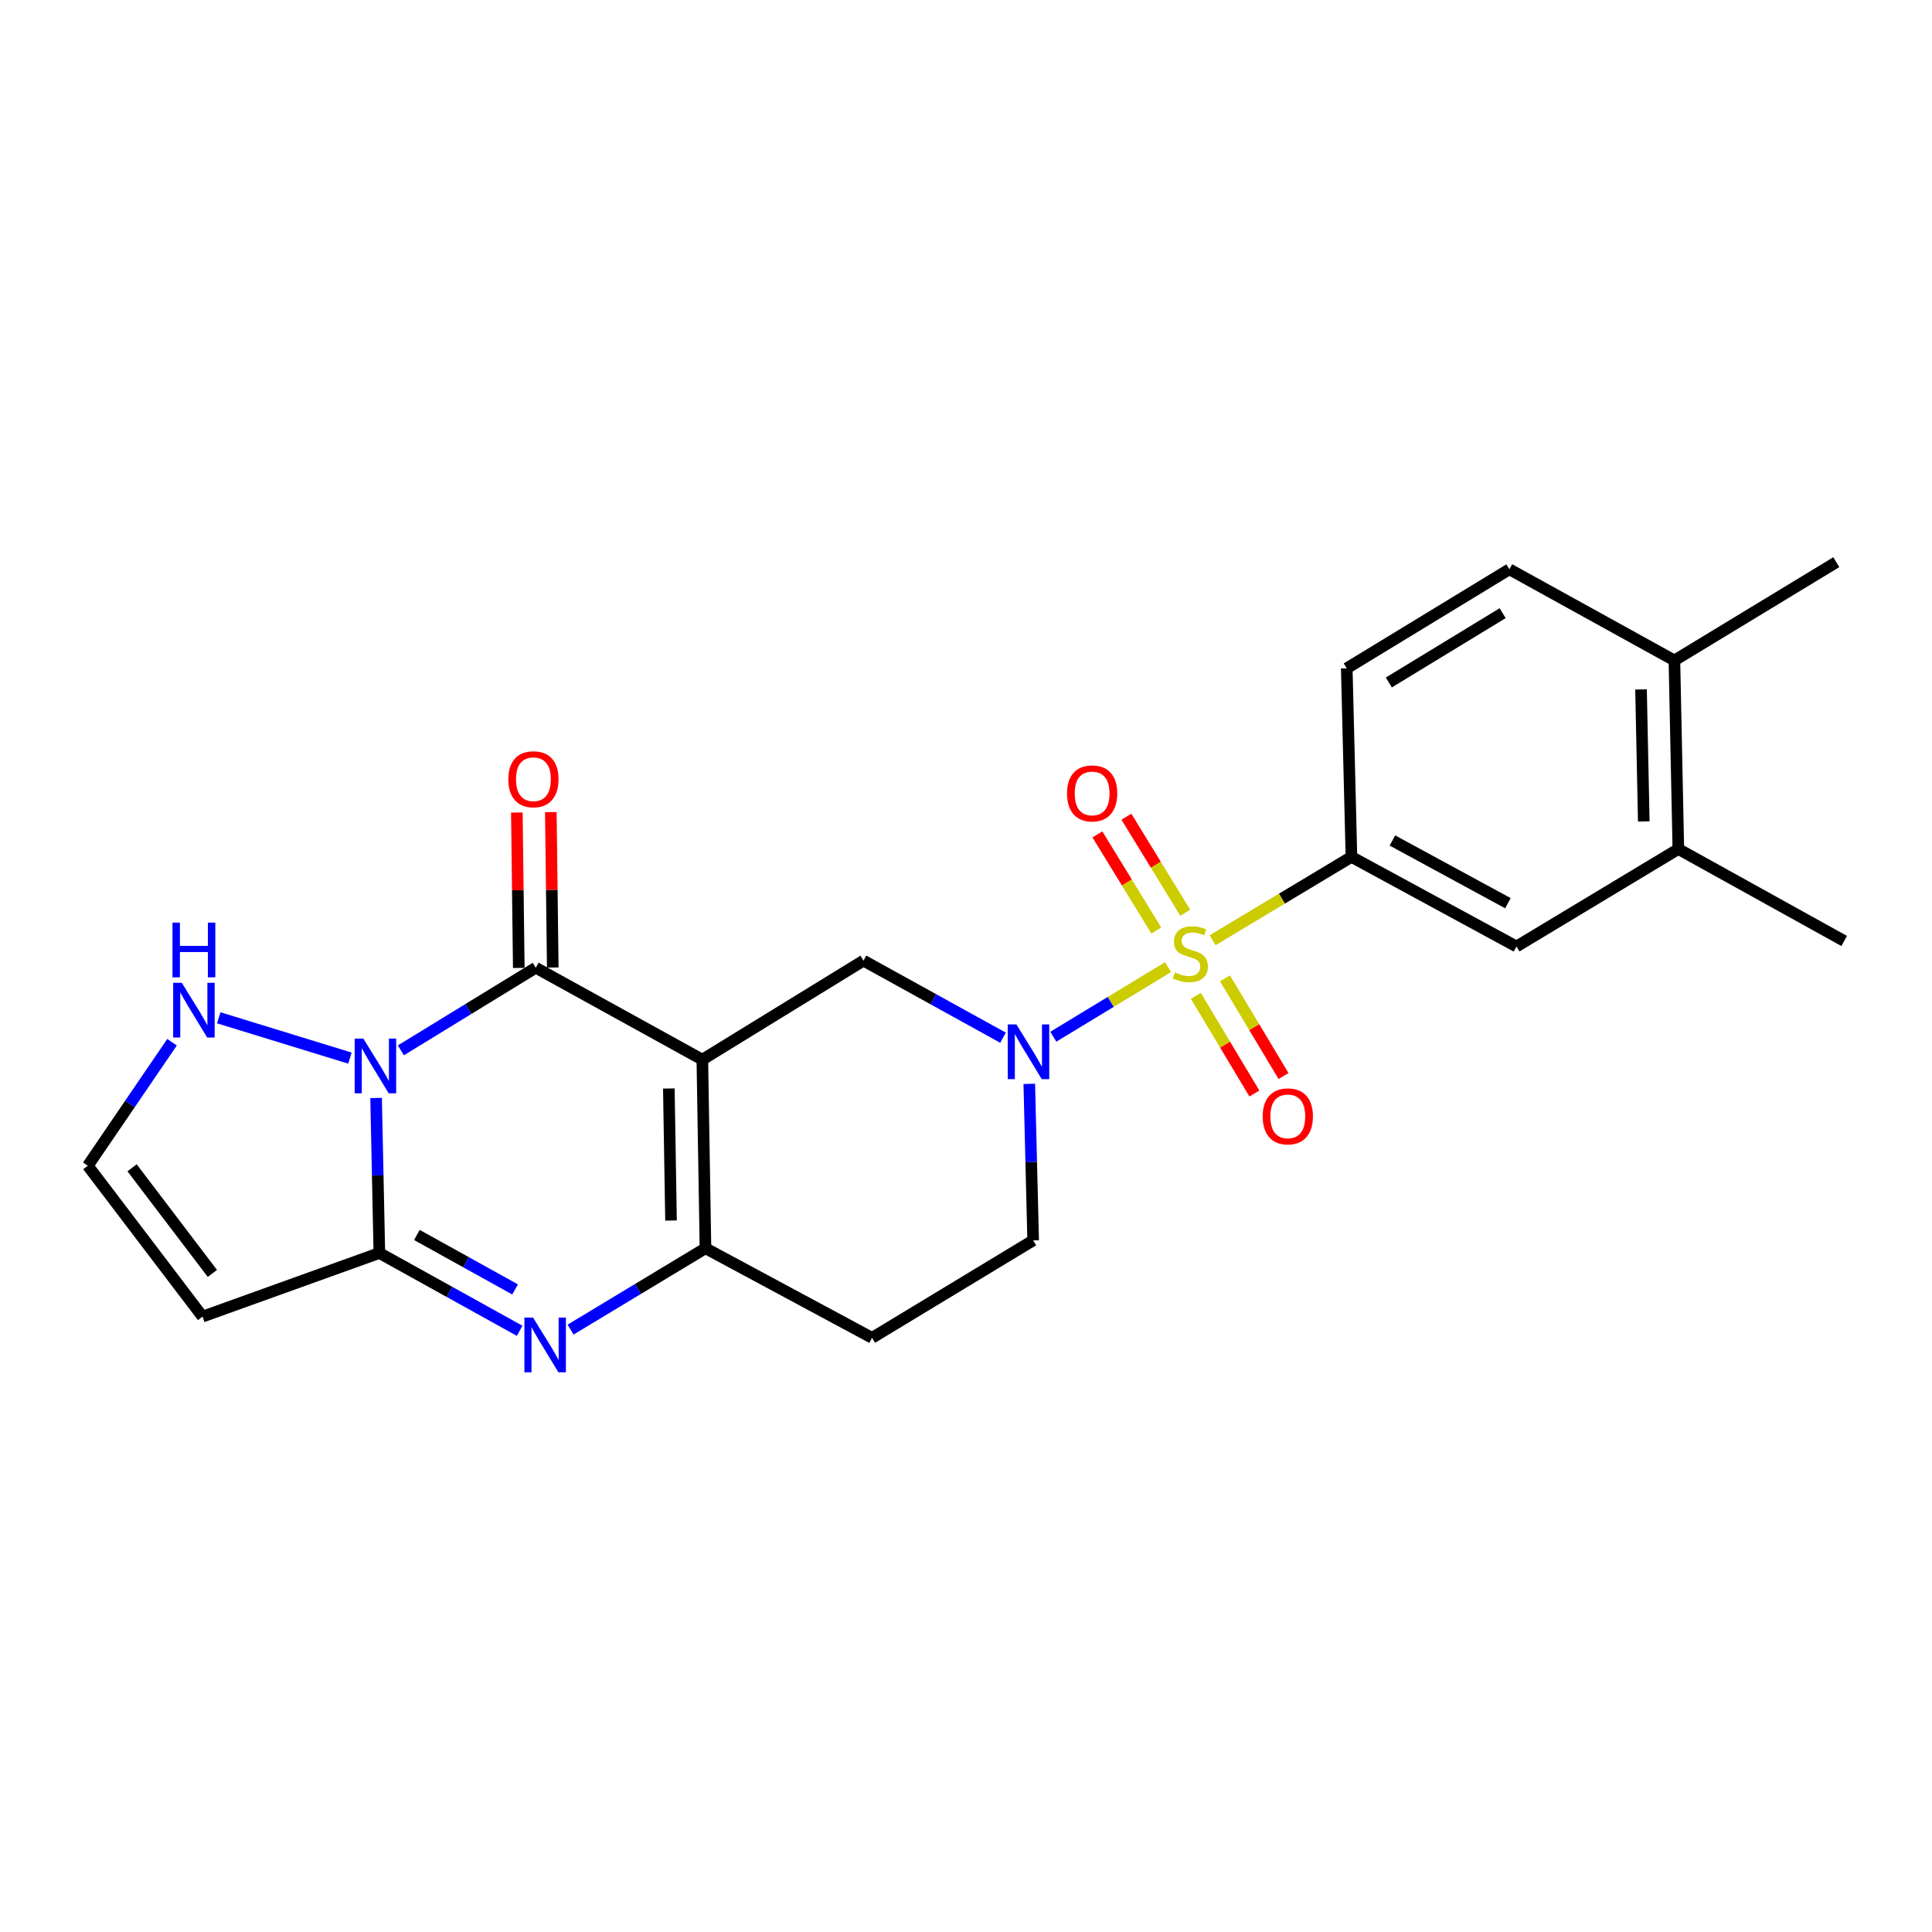 <?xml version='1.0' encoding='iso-8859-1'?>
<svg version='1.1' baseProfile='full'
              xmlns='http://www.w3.org/2000/svg'
                      xmlns:rdkit='http://www.rdkit.org/xml'
                      xmlns:xlink='http://www.w3.org/1999/xlink'
                  xml:space='preserve'
width='1000px' height='1000px' viewBox='0 0 1000 1000'>
<!-- END OF HEADER -->
<rect style='opacity:1.0;fill:#FFFFFF;stroke:none' width='1000' height='1000' x='0' y='0'> </rect>
<path class='bond-4' d='M 604.59,500.577 L 574.894,518.591' style='fill:none;fill-rule:evenodd;stroke:#CCCC00;stroke-width:6px;stroke-linecap:butt;stroke-linejoin:miter;stroke-opacity:1' />
<path class='bond-4' d='M 574.894,518.591 L 545.198,536.604' style='fill:none;fill-rule:evenodd;stroke:#0000FF;stroke-width:6px;stroke-linecap:butt;stroke-linejoin:miter;stroke-opacity:1' />
<path class='bond-8' d='M 627.631,486.673 L 663.566,465.1' style='fill:none;fill-rule:evenodd;stroke:#CCCC00;stroke-width:6px;stroke-linecap:butt;stroke-linejoin:miter;stroke-opacity:1' />
<path class='bond-8' d='M 663.566,465.1 L 699.502,443.528' style='fill:none;fill-rule:evenodd;stroke:#000000;stroke-width:6px;stroke-linecap:butt;stroke-linejoin:miter;stroke-opacity:1' />
<path class='bond-13' d='M 613.478,472.437 L 598.247,447.571' style='fill:none;fill-rule:evenodd;stroke:#CCCC00;stroke-width:6px;stroke-linecap:butt;stroke-linejoin:miter;stroke-opacity:1' />
<path class='bond-13' d='M 598.247,447.571 L 583.016,422.706' style='fill:none;fill-rule:evenodd;stroke:#FF0000;stroke-width:6px;stroke-linecap:butt;stroke-linejoin:miter;stroke-opacity:1' />
<path class='bond-13' d='M 598.481,481.623 L 583.25,456.758' style='fill:none;fill-rule:evenodd;stroke:#CCCC00;stroke-width:6px;stroke-linecap:butt;stroke-linejoin:miter;stroke-opacity:1' />
<path class='bond-13' d='M 583.25,456.758 L 568.018,431.892' style='fill:none;fill-rule:evenodd;stroke:#FF0000;stroke-width:6px;stroke-linecap:butt;stroke-linejoin:miter;stroke-opacity:1' />
<path class='bond-14' d='M 618.966,515.437 L 634.119,540.719' style='fill:none;fill-rule:evenodd;stroke:#CCCC00;stroke-width:6px;stroke-linecap:butt;stroke-linejoin:miter;stroke-opacity:1' />
<path class='bond-14' d='M 634.119,540.719 L 649.272,566' style='fill:none;fill-rule:evenodd;stroke:#FF0000;stroke-width:6px;stroke-linecap:butt;stroke-linejoin:miter;stroke-opacity:1' />
<path class='bond-14' d='M 634.051,506.396 L 649.204,531.677' style='fill:none;fill-rule:evenodd;stroke:#CCCC00;stroke-width:6px;stroke-linecap:butt;stroke-linejoin:miter;stroke-opacity:1' />
<path class='bond-14' d='M 649.204,531.677 L 664.357,556.959' style='fill:none;fill-rule:evenodd;stroke:#FF0000;stroke-width:6px;stroke-linecap:butt;stroke-linejoin:miter;stroke-opacity:1' />
<path class='bond-0' d='M 363.528,548.475 L 446.931,497.218' style='fill:none;fill-rule:evenodd;stroke:#000000;stroke-width:6px;stroke-linecap:butt;stroke-linejoin:miter;stroke-opacity:1' />
<path class='bond-2' d='M 363.528,548.475 L 277.312,500.892' style='fill:none;fill-rule:evenodd;stroke:#000000;stroke-width:6px;stroke-linecap:butt;stroke-linejoin:miter;stroke-opacity:1' />
<path class='bond-25' d='M 363.528,548.475 L 365.15,646.093' style='fill:none;fill-rule:evenodd;stroke:#000000;stroke-width:6px;stroke-linecap:butt;stroke-linejoin:miter;stroke-opacity:1' />
<path class='bond-25' d='M 346.187,563.41 L 347.322,631.743' style='fill:none;fill-rule:evenodd;stroke:#000000;stroke-width:6px;stroke-linecap:butt;stroke-linejoin:miter;stroke-opacity:1' />
<path class='bond-1' d='M 207.493,543.659 L 242.403,522.275' style='fill:none;fill-rule:evenodd;stroke:#0000FF;stroke-width:6px;stroke-linecap:butt;stroke-linejoin:miter;stroke-opacity:1' />
<path class='bond-1' d='M 242.403,522.275 L 277.312,500.892' style='fill:none;fill-rule:evenodd;stroke:#000000;stroke-width:6px;stroke-linecap:butt;stroke-linejoin:miter;stroke-opacity:1' />
<path class='bond-10' d='M 181.123,547.673 L 113.218,526.806' style='fill:none;fill-rule:evenodd;stroke:#0000FF;stroke-width:6px;stroke-linecap:butt;stroke-linejoin:miter;stroke-opacity:1' />
<path class='bond-26' d='M 194.668,568.31 L 195.51,608.433' style='fill:none;fill-rule:evenodd;stroke:#0000FF;stroke-width:6px;stroke-linecap:butt;stroke-linejoin:miter;stroke-opacity:1' />
<path class='bond-26' d='M 195.51,608.433 L 196.353,648.556' style='fill:none;fill-rule:evenodd;stroke:#000000;stroke-width:6px;stroke-linecap:butt;stroke-linejoin:miter;stroke-opacity:1' />
<path class='bond-18' d='M 286.105,500.783 L 285.606,460.564' style='fill:none;fill-rule:evenodd;stroke:#000000;stroke-width:6px;stroke-linecap:butt;stroke-linejoin:miter;stroke-opacity:1' />
<path class='bond-18' d='M 285.606,460.564 L 285.107,420.346' style='fill:none;fill-rule:evenodd;stroke:#FF0000;stroke-width:6px;stroke-linecap:butt;stroke-linejoin:miter;stroke-opacity:1' />
<path class='bond-18' d='M 268.519,501.001 L 268.02,460.782' style='fill:none;fill-rule:evenodd;stroke:#000000;stroke-width:6px;stroke-linecap:butt;stroke-linejoin:miter;stroke-opacity:1' />
<path class='bond-18' d='M 268.02,460.782 L 267.521,420.564' style='fill:none;fill-rule:evenodd;stroke:#FF0000;stroke-width:6px;stroke-linecap:butt;stroke-linejoin:miter;stroke-opacity:1' />
<path class='bond-3' d='M 196.353,648.556 L 232.664,668.689' style='fill:none;fill-rule:evenodd;stroke:#000000;stroke-width:6px;stroke-linecap:butt;stroke-linejoin:miter;stroke-opacity:1' />
<path class='bond-3' d='M 232.664,668.689 L 268.975,688.823' style='fill:none;fill-rule:evenodd;stroke:#0000FF;stroke-width:6px;stroke-linecap:butt;stroke-linejoin:miter;stroke-opacity:1' />
<path class='bond-3' d='M 215.774,639.215 L 241.192,653.308' style='fill:none;fill-rule:evenodd;stroke:#000000;stroke-width:6px;stroke-linecap:butt;stroke-linejoin:miter;stroke-opacity:1' />
<path class='bond-3' d='M 241.192,653.308 L 266.61,667.402' style='fill:none;fill-rule:evenodd;stroke:#0000FF;stroke-width:6px;stroke-linecap:butt;stroke-linejoin:miter;stroke-opacity:1' />
<path class='bond-9' d='M 196.353,648.556 L 104.831,681.473' style='fill:none;fill-rule:evenodd;stroke:#000000;stroke-width:6px;stroke-linecap:butt;stroke-linejoin:miter;stroke-opacity:1' />
<path class='bond-7' d='M 519.166,537.12 L 483.048,517.169' style='fill:none;fill-rule:evenodd;stroke:#0000FF;stroke-width:6px;stroke-linecap:butt;stroke-linejoin:miter;stroke-opacity:1' />
<path class='bond-7' d='M 483.048,517.169 L 446.931,497.218' style='fill:none;fill-rule:evenodd;stroke:#000000;stroke-width:6px;stroke-linecap:butt;stroke-linejoin:miter;stroke-opacity:1' />
<path class='bond-16' d='M 532.756,561.002 L 533.758,601.51' style='fill:none;fill-rule:evenodd;stroke:#0000FF;stroke-width:6px;stroke-linecap:butt;stroke-linejoin:miter;stroke-opacity:1' />
<path class='bond-16' d='M 533.758,601.51 L 534.759,642.019' style='fill:none;fill-rule:evenodd;stroke:#000000;stroke-width:6px;stroke-linecap:butt;stroke-linejoin:miter;stroke-opacity:1' />
<path class='bond-5' d='M 295.331,688.2 L 330.241,667.147' style='fill:none;fill-rule:evenodd;stroke:#0000FF;stroke-width:6px;stroke-linecap:butt;stroke-linejoin:miter;stroke-opacity:1' />
<path class='bond-5' d='M 330.241,667.147 L 365.15,646.093' style='fill:none;fill-rule:evenodd;stroke:#000000;stroke-width:6px;stroke-linecap:butt;stroke-linejoin:miter;stroke-opacity:1' />
<path class='bond-6' d='M 365.15,646.093 L 451.376,692.465' style='fill:none;fill-rule:evenodd;stroke:#000000;stroke-width:6px;stroke-linecap:butt;stroke-linejoin:miter;stroke-opacity:1' />
<path class='bond-15' d='M 699.502,443.528 L 784.917,489.909' style='fill:none;fill-rule:evenodd;stroke:#000000;stroke-width:6px;stroke-linecap:butt;stroke-linejoin:miter;stroke-opacity:1' />
<path class='bond-15' d='M 720.707,435.03 L 780.497,467.497' style='fill:none;fill-rule:evenodd;stroke:#000000;stroke-width:6px;stroke-linecap:butt;stroke-linejoin:miter;stroke-opacity:1' />
<path class='bond-19' d='M 699.502,443.528 L 697.079,345.919' style='fill:none;fill-rule:evenodd;stroke:#000000;stroke-width:6px;stroke-linecap:butt;stroke-linejoin:miter;stroke-opacity:1' />
<path class='bond-27' d='M 104.831,681.473 L 45.455,603.386' style='fill:none;fill-rule:evenodd;stroke:#000000;stroke-width:6px;stroke-linecap:butt;stroke-linejoin:miter;stroke-opacity:1' />
<path class='bond-27' d='M 109.924,659.115 L 68.361,604.454' style='fill:none;fill-rule:evenodd;stroke:#000000;stroke-width:6px;stroke-linecap:butt;stroke-linejoin:miter;stroke-opacity:1' />
<path class='bond-12' d='M 89.049,539.453 L 67.252,571.419' style='fill:none;fill-rule:evenodd;stroke:#0000FF;stroke-width:6px;stroke-linecap:butt;stroke-linejoin:miter;stroke-opacity:1' />
<path class='bond-12' d='M 67.252,571.419 L 45.455,603.386' style='fill:none;fill-rule:evenodd;stroke:#000000;stroke-width:6px;stroke-linecap:butt;stroke-linejoin:miter;stroke-opacity:1' />
<path class='bond-11' d='M 451.376,692.465 L 534.759,642.019' style='fill:none;fill-rule:evenodd;stroke:#000000;stroke-width:6px;stroke-linecap:butt;stroke-linejoin:miter;stroke-opacity:1' />
<path class='bond-17' d='M 784.917,489.909 L 868.71,439.454' style='fill:none;fill-rule:evenodd;stroke:#000000;stroke-width:6px;stroke-linecap:butt;stroke-linejoin:miter;stroke-opacity:1' />
<path class='bond-22' d='M 868.71,439.454 L 954.545,487.047' style='fill:none;fill-rule:evenodd;stroke:#000000;stroke-width:6px;stroke-linecap:butt;stroke-linejoin:miter;stroke-opacity:1' />
<path class='bond-24' d='M 868.71,439.454 L 866.668,341.845' style='fill:none;fill-rule:evenodd;stroke:#000000;stroke-width:6px;stroke-linecap:butt;stroke-linejoin:miter;stroke-opacity:1' />
<path class='bond-24' d='M 850.821,425.18 L 849.391,356.854' style='fill:none;fill-rule:evenodd;stroke:#000000;stroke-width:6px;stroke-linecap:butt;stroke-linejoin:miter;stroke-opacity:1' />
<path class='bond-21' d='M 697.079,345.919 L 781.253,294.662' style='fill:none;fill-rule:evenodd;stroke:#000000;stroke-width:6px;stroke-linecap:butt;stroke-linejoin:miter;stroke-opacity:1' />
<path class='bond-21' d='M 718.852,353.252 L 777.774,317.372' style='fill:none;fill-rule:evenodd;stroke:#000000;stroke-width:6px;stroke-linecap:butt;stroke-linejoin:miter;stroke-opacity:1' />
<path class='bond-20' d='M 866.668,341.845 L 781.253,294.662' style='fill:none;fill-rule:evenodd;stroke:#000000;stroke-width:6px;stroke-linecap:butt;stroke-linejoin:miter;stroke-opacity:1' />
<path class='bond-23' d='M 866.668,341.845 L 950.461,290.989' style='fill:none;fill-rule:evenodd;stroke:#000000;stroke-width:6px;stroke-linecap:butt;stroke-linejoin:miter;stroke-opacity:1' />
<path  class='atom-0' d='M 608.119 503.303
Q 608.439 503.423, 609.759 503.983
Q 611.079 504.543, 612.519 504.903
Q 613.999 505.223, 615.439 505.223
Q 618.119 505.223, 619.679 503.943
Q 621.239 502.623, 621.239 500.343
Q 621.239 498.783, 620.439 497.823
Q 619.679 496.863, 618.479 496.343
Q 617.279 495.823, 615.279 495.223
Q 612.759 494.463, 611.239 493.743
Q 609.759 493.023, 608.679 491.503
Q 607.639 489.983, 607.639 487.423
Q 607.639 483.863, 610.039 481.663
Q 612.479 479.463, 617.279 479.463
Q 620.559 479.463, 624.279 481.023
L 623.359 484.103
Q 619.959 482.703, 617.399 482.703
Q 614.639 482.703, 613.119 483.863
Q 611.599 484.983, 611.639 486.943
Q 611.639 488.463, 612.399 489.383
Q 613.199 490.303, 614.319 490.823
Q 615.479 491.343, 617.399 491.943
Q 619.959 492.743, 621.479 493.543
Q 622.999 494.343, 624.079 495.983
Q 625.199 497.583, 625.199 500.343
Q 625.199 504.263, 622.559 506.383
Q 619.959 508.463, 615.599 508.463
Q 613.079 508.463, 611.159 507.903
Q 609.279 507.383, 607.039 506.463
L 608.119 503.303
' fill='#CCCC00'/>
<path  class='atom-2' d='M 188.06 537.568
L 197.34 552.568
Q 198.26 554.048, 199.74 556.728
Q 201.22 559.408, 201.3 559.568
L 201.3 537.568
L 205.06 537.568
L 205.06 565.888
L 201.18 565.888
L 191.22 549.488
Q 190.06 547.568, 188.82 545.368
Q 187.62 543.168, 187.26 542.488
L 187.26 565.888
L 183.58 565.888
L 183.58 537.568
L 188.06 537.568
' fill='#0000FF'/>
<path  class='atom-5' d='M 526.086 530.24
L 535.366 545.24
Q 536.286 546.72, 537.766 549.4
Q 539.246 552.08, 539.326 552.24
L 539.326 530.24
L 543.086 530.24
L 543.086 558.56
L 539.206 558.56
L 529.246 542.16
Q 528.086 540.24, 526.846 538.04
Q 525.646 535.84, 525.286 535.16
L 525.286 558.56
L 521.606 558.56
L 521.606 530.24
L 526.086 530.24
' fill='#0000FF'/>
<path  class='atom-6' d='M 275.908 681.979
L 285.188 696.979
Q 286.108 698.459, 287.588 701.139
Q 289.068 703.819, 289.148 703.979
L 289.148 681.979
L 292.908 681.979
L 292.908 710.299
L 289.028 710.299
L 279.068 693.899
Q 277.908 691.979, 276.668 689.779
Q 275.468 687.579, 275.108 686.899
L 275.108 710.299
L 271.428 710.299
L 271.428 681.979
L 275.908 681.979
' fill='#0000FF'/>
<path  class='atom-11' d='M 94.106 508.696
L 103.386 523.696
Q 104.306 525.176, 105.786 527.856
Q 107.266 530.536, 107.346 530.696
L 107.346 508.696
L 111.106 508.696
L 111.106 537.016
L 107.226 537.016
L 97.266 520.616
Q 96.106 518.696, 94.866 516.496
Q 93.666 514.296, 93.306 513.616
L 93.306 537.016
L 89.626 537.016
L 89.626 508.696
L 94.106 508.696
' fill='#0000FF'/>
<path  class='atom-11' d='M 89.286 477.544
L 93.126 477.544
L 93.126 489.584
L 107.606 489.584
L 107.606 477.544
L 111.446 477.544
L 111.446 505.864
L 107.606 505.864
L 107.606 492.784
L 93.126 492.784
L 93.126 505.864
L 89.286 505.864
L 89.286 477.544
' fill='#0000FF'/>
<path  class='atom-14' d='M 552.283 410.671
Q 552.283 403.871, 555.643 400.071
Q 559.003 396.271, 565.283 396.271
Q 571.563 396.271, 574.923 400.071
Q 578.283 403.871, 578.283 410.671
Q 578.283 417.551, 574.883 421.471
Q 571.483 425.351, 565.283 425.351
Q 559.043 425.351, 555.643 421.471
Q 552.283 417.591, 552.283 410.671
M 565.283 422.151
Q 569.603 422.151, 571.923 419.271
Q 574.283 416.351, 574.283 410.671
Q 574.283 405.111, 571.923 402.311
Q 569.603 399.471, 565.283 399.471
Q 560.963 399.471, 558.603 402.271
Q 556.283 405.071, 556.283 410.671
Q 556.283 416.391, 558.603 419.271
Q 560.963 422.151, 565.283 422.151
' fill='#FF0000'/>
<path  class='atom-15' d='M 653.565 577.828
Q 653.565 571.028, 656.925 567.228
Q 660.285 563.428, 666.565 563.428
Q 672.845 563.428, 676.205 567.228
Q 679.565 571.028, 679.565 577.828
Q 679.565 584.708, 676.165 588.628
Q 672.765 592.508, 666.565 592.508
Q 660.325 592.508, 656.925 588.628
Q 653.565 584.748, 653.565 577.828
M 666.565 589.308
Q 670.885 589.308, 673.205 586.428
Q 675.565 583.508, 675.565 577.828
Q 675.565 572.268, 673.205 569.468
Q 670.885 566.628, 666.565 566.628
Q 662.245 566.628, 659.885 569.428
Q 657.565 572.228, 657.565 577.828
Q 657.565 583.548, 659.885 586.428
Q 662.245 589.308, 666.565 589.308
' fill='#FF0000'/>
<path  class='atom-19' d='M 263.101 403.333
Q 263.101 396.533, 266.461 392.733
Q 269.821 388.933, 276.101 388.933
Q 282.381 388.933, 285.741 392.733
Q 289.101 396.533, 289.101 403.333
Q 289.101 410.213, 285.701 414.133
Q 282.301 418.013, 276.101 418.013
Q 269.861 418.013, 266.461 414.133
Q 263.101 410.253, 263.101 403.333
M 276.101 414.813
Q 280.421 414.813, 282.741 411.933
Q 285.101 409.013, 285.101 403.333
Q 285.101 397.773, 282.741 394.973
Q 280.421 392.133, 276.101 392.133
Q 271.781 392.133, 269.421 394.933
Q 267.101 397.733, 267.101 403.333
Q 267.101 409.053, 269.421 411.933
Q 271.781 414.813, 276.101 414.813
' fill='#FF0000'/>
</svg>
